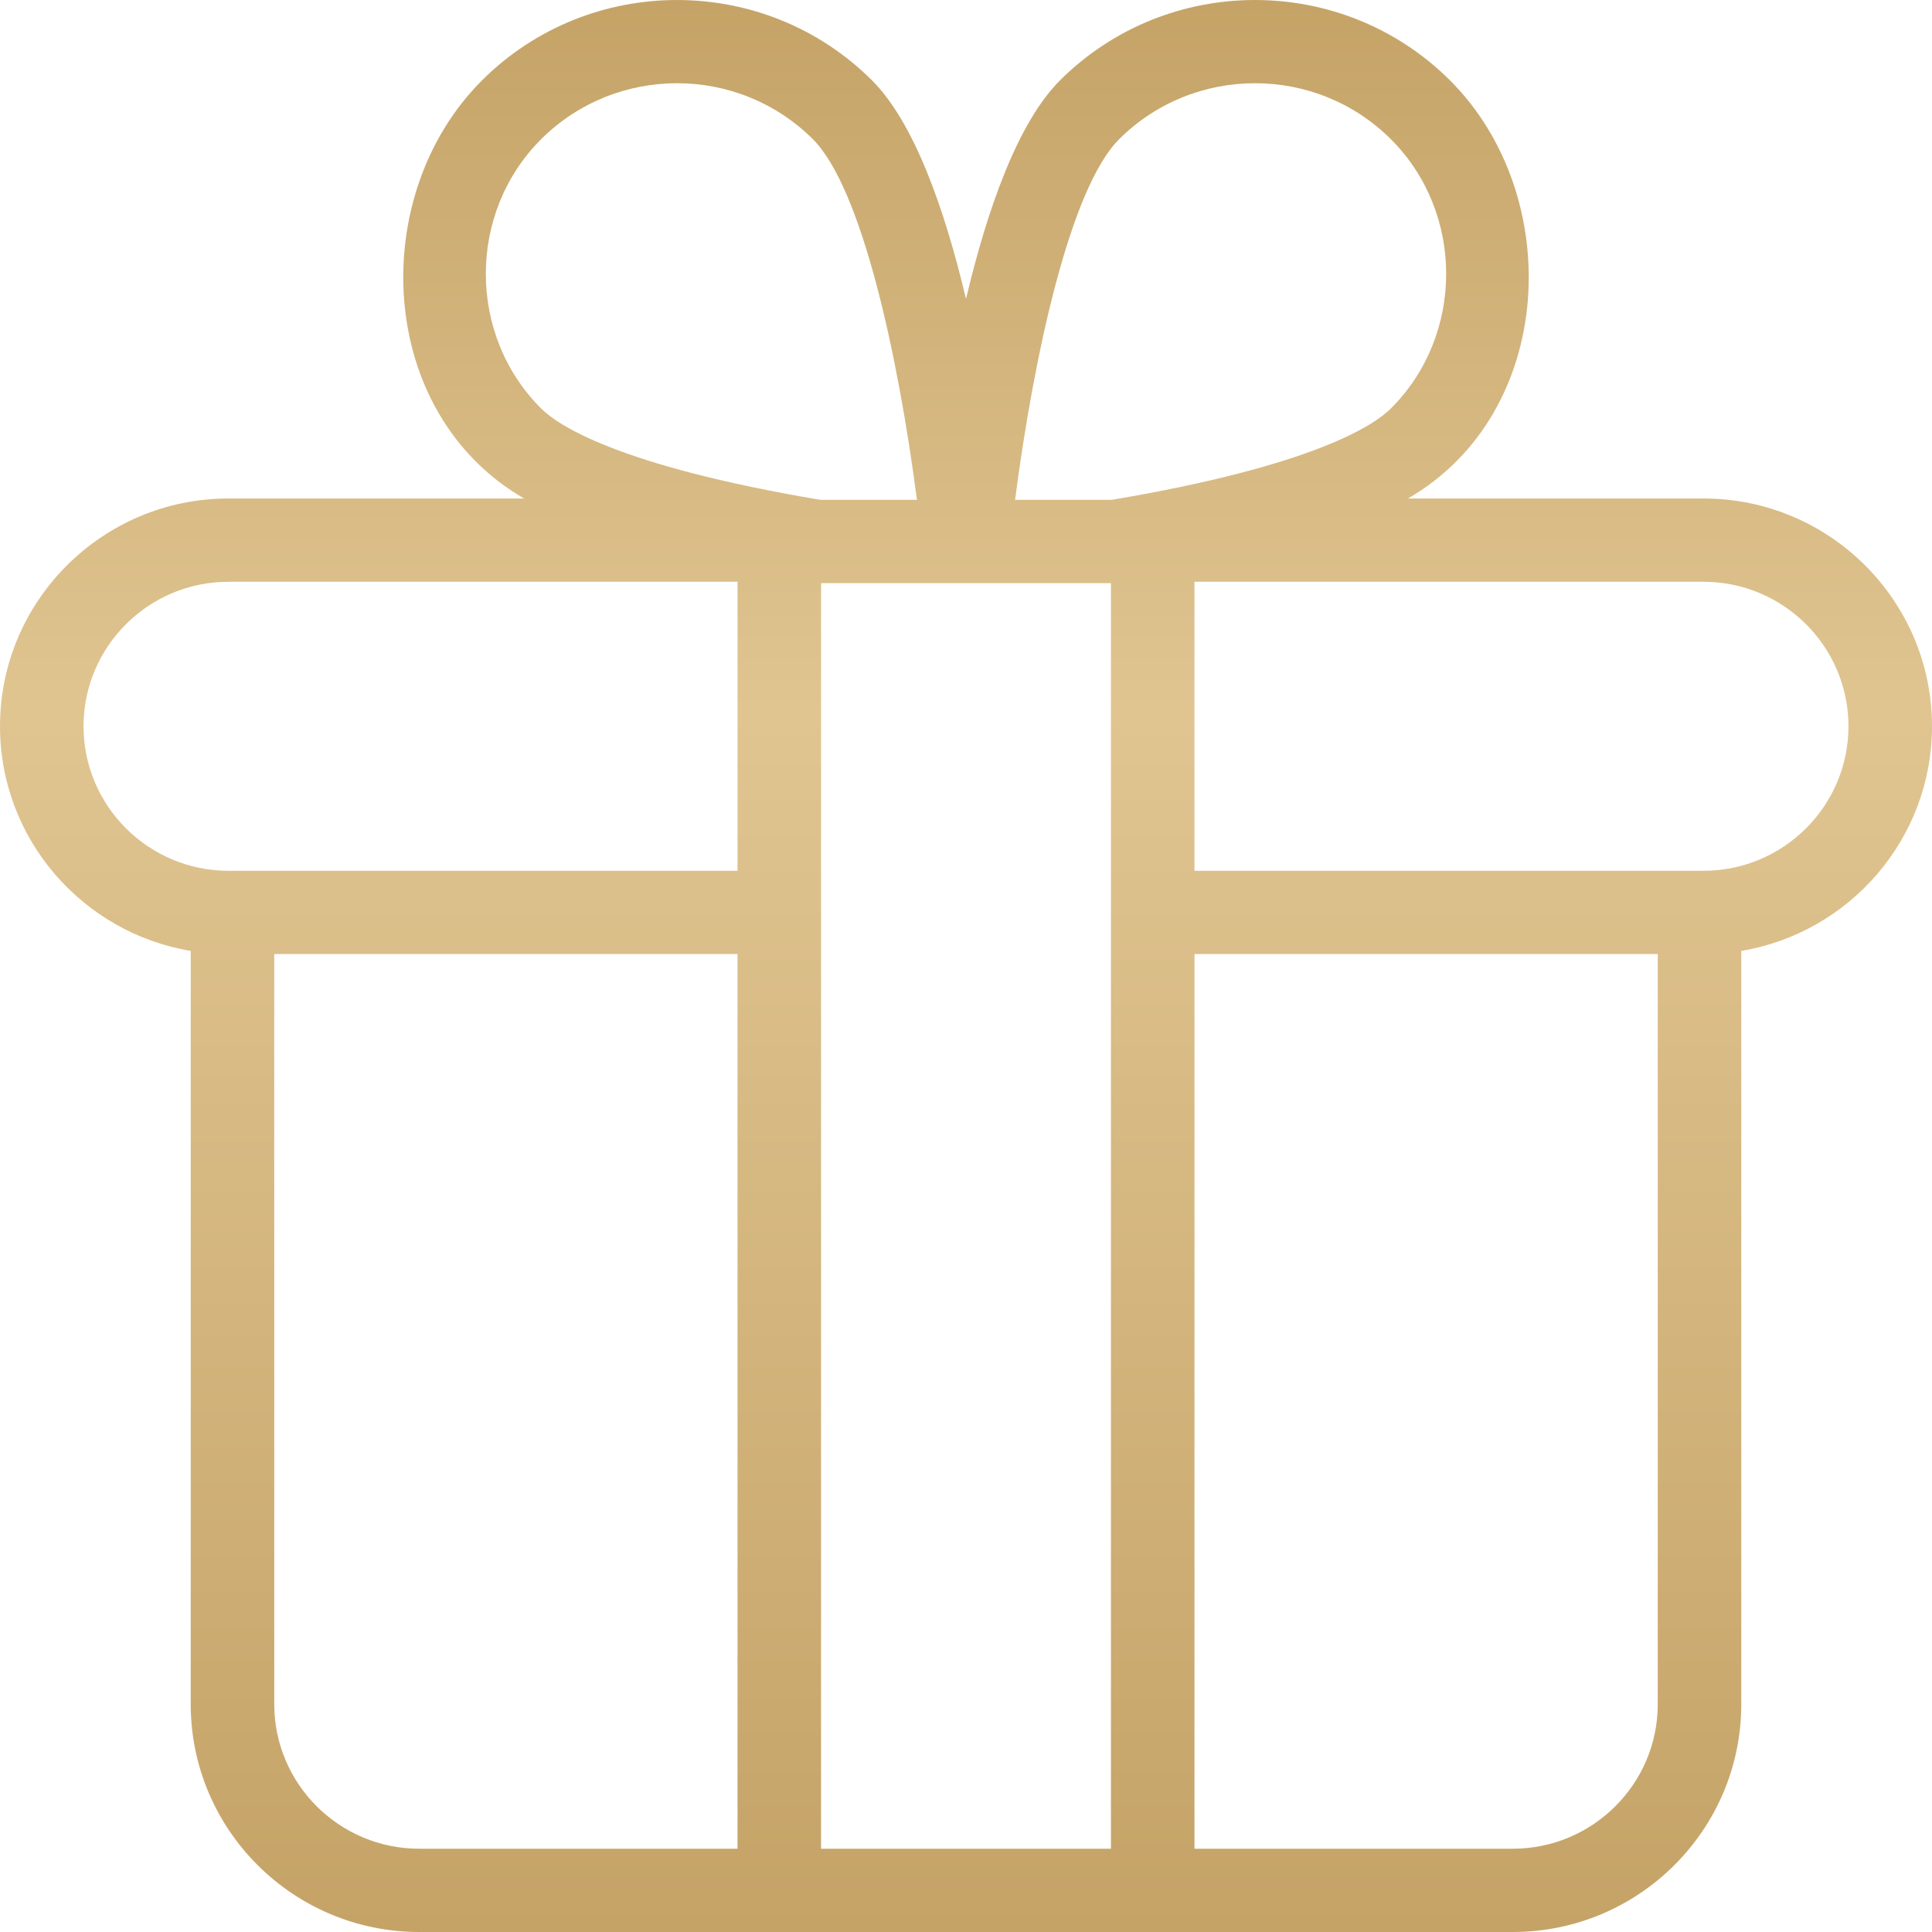<?xml version="1.0" encoding="UTF-8"?> <svg xmlns="http://www.w3.org/2000/svg" width="190" height="190" viewBox="0 0 190 190" fill="none"><path d="M190 71.425C190 59.074 179.92 49.024 167.53 49.024H138.46C153.048 40.603 153.947 19.19 142.569 7.875C132.011 -2.625 114.831 -2.625 104.272 7.875C100.091 12.032 97.097 20.562 95 29.398C92.903 20.562 89.909 12.032 85.728 7.875C75.169 -2.625 57.99 -2.625 47.431 7.875C36.053 19.19 36.952 40.603 51.54 49.025H22.47C10.08 49.025 0 59.074 0 71.425C0 82.516 8.128 91.744 18.756 93.515V167.599C18.756 179.951 28.835 190 41.225 190H148.774C161.165 190 171.244 179.951 171.244 167.599V93.515C181.872 91.744 190 82.516 190 71.425ZM110.074 13.674C117.433 6.355 129.408 6.355 136.767 13.674C144.04 20.906 144.04 32.957 136.767 40.19C135.179 41.768 129.326 45.791 109.314 49.159H99.825C101.685 34.87 105.26 18.461 110.074 13.674ZM53.233 13.674C60.593 6.355 72.567 6.355 79.927 13.674C84.74 18.46 88.316 34.87 90.176 49.159H80.687C60.674 45.791 54.821 41.769 53.233 40.19C45.96 32.957 45.96 20.906 53.233 13.674ZM8.215 71.425C8.215 63.59 14.61 57.215 22.47 57.215H72.531V85.636H22.47C14.61 85.636 8.215 79.261 8.215 71.425ZM26.971 167.599V93.826H72.531V181.81H41.225C33.365 181.81 26.971 175.435 26.971 167.599ZM109.254 181.81H80.746V57.35H109.254V181.81ZM148.774 181.81H117.47V93.826H163.029V167.599C163.029 175.435 156.635 181.81 148.774 181.81ZM167.53 85.636H117.47V57.215H167.53C175.39 57.215 181.785 63.59 181.785 71.425C181.785 79.261 175.39 85.636 167.53 85.636Z" fill="url(#paint0_linear_51_8)"></path><defs><linearGradient id="paint0_linear_51_8" x1="95" y1="0" x2="95" y2="190" gradientUnits="userSpaceOnUse"><stop stop-color="#C5A367"></stop><stop offset="0.368" stop-color="#E0C591"></stop><stop offset="1" stop-color="#C5A367"></stop></linearGradient></defs></svg> 
